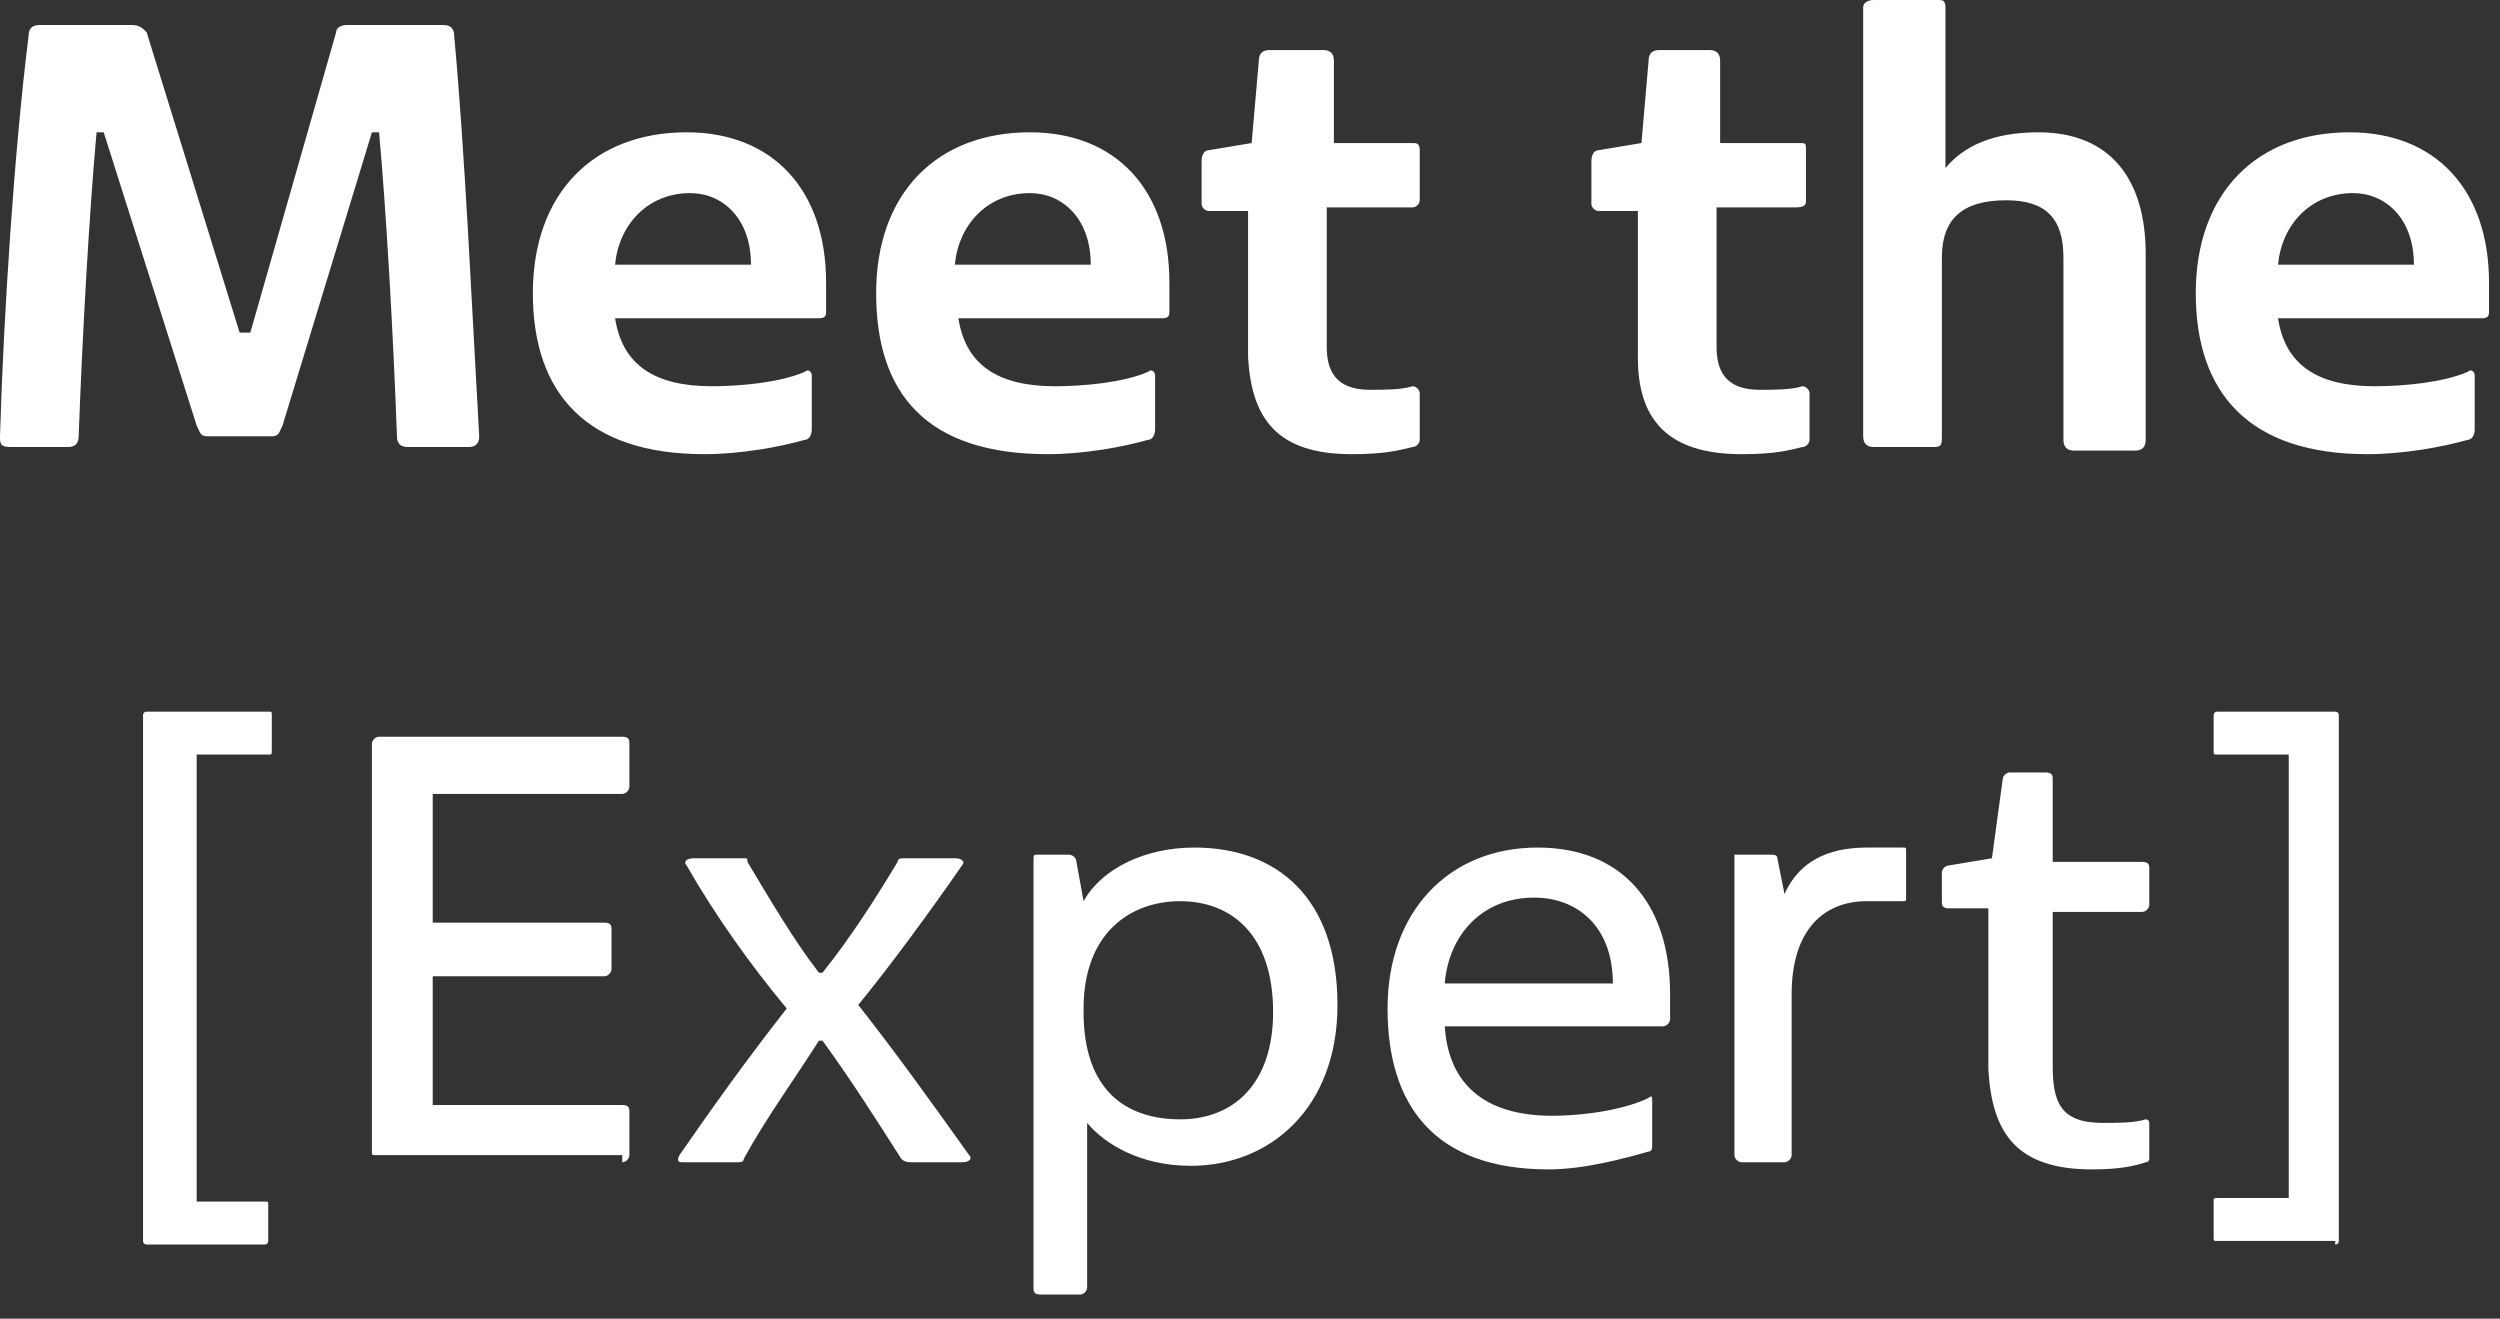 <svg viewBox="0 0 91 48" xmlns="http://www.w3.org/2000/svg">
  <rect x="0" y="0" width="91" height="48" fill="#333333" stroke="none"/>
  <path d="M2.473,16.272 C2.734,16.272 2.864,16.141 2.864,15.881 C2.994,12.236 3.254,7.68 3.515,4.816 L3.775,4.816 L7.159,15.491 C7.29,15.751 7.29,15.881 7.55,15.881 L9.893,15.881 C10.153,15.881 10.153,15.751 10.284,15.491 L13.538,4.816 L13.798,4.816 C14.059,7.68 14.319,12.236 14.449,15.881 C14.449,16.141 14.579,16.272 14.84,16.272 L17.053,16.272 C17.313,16.272 17.443,16.141 17.443,15.881 C17.183,11.325 16.922,5.467 16.532,1.302 C16.532,1.041 16.402,0.911 16.141,0.911 L12.627,0.911 C12.366,0.911 12.236,1.041 12.236,1.172 L9.112,12.106 L8.722,12.106 L5.337,1.172 C5.207,1.041 5.077,0.911 4.816,0.911 L1.432,0.911 C1.172,0.911 1.041,1.041 1.041,1.302 C0.521,5.467 0.13,11.455 0,15.881 C0,16.141 0,16.272 0.391,16.272 L2.473,16.272 Z M25.644,16.532 C26.946,16.532 28.378,16.272 29.289,16.011 C29.419,16.011 29.549,15.881 29.549,15.621 L29.549,13.668 C29.549,13.538 29.419,13.408 29.289,13.538 C28.378,13.928 26.946,14.059 25.904,14.059 C23.822,14.059 22.65,13.278 22.39,11.585 L29.809,11.585 C30.07,11.585 30.07,11.455 30.07,11.325 L30.07,10.284 C30.07,6.899 28.117,4.816 24.993,4.816 C21.609,4.816 19.396,7.029 19.396,10.674 C19.396,14.319 21.348,16.532 25.644,16.532 Z M27.336,9.633 L22.39,9.633 C22.52,8.201 23.561,7.029 25.123,7.029 C26.295,7.029 27.336,7.941 27.336,9.633 Z M38.141,16.532 C39.442,16.532 40.874,16.272 41.785,16.011 C41.916,16.011 42.046,15.881 42.046,15.621 L42.046,13.668 C42.046,13.538 41.916,13.408 41.785,13.538 C40.874,13.928 39.442,14.059 38.401,14.059 C36.318,14.059 35.147,13.278 34.886,11.585 L42.306,11.585 C42.566,11.585 42.566,11.455 42.566,11.325 L42.566,10.284 C42.566,6.899 40.614,4.816 37.49,4.816 C34.105,4.816 31.892,7.029 31.892,10.674 C31.892,14.319 33.715,16.532 38.141,16.532 Z M39.703,9.633 L34.756,9.633 C34.886,8.201 35.928,7.029 37.49,7.029 C38.661,7.029 39.703,7.941 39.703,9.633 Z M49.205,16.532 C50.377,16.532 50.897,16.402 51.418,16.272 C51.548,16.272 51.678,16.141 51.678,16.011 L51.678,14.319 C51.678,14.189 51.548,14.059 51.418,14.059 C51.028,14.189 50.377,14.189 49.856,14.189 C48.554,14.189 48.294,13.408 48.294,12.627 L48.294,7.55 L51.418,7.55 C51.548,7.55 51.678,7.42 51.678,7.29 L51.678,5.467 C51.678,5.207 51.548,5.207 51.418,5.207 L48.554,5.207 L48.554,2.213 C48.554,1.953 48.424,1.822 48.164,1.822 L46.211,1.822 C45.951,1.822 45.821,1.953 45.821,2.213 L45.56,5.207 L43.998,5.467 C43.868,5.467 43.738,5.597 43.738,5.858 L43.738,7.42 C43.738,7.55 43.868,7.68 43.998,7.68 L45.43,7.68 L45.43,13.017 C45.56,15.23 46.472,16.532 49.205,16.532 Z M63.394,16.532 C64.566,16.532 65.086,16.402 65.607,16.272 C65.737,16.272 65.867,16.141 65.867,16.011 L65.867,14.319 C65.867,14.189 65.737,14.059 65.607,14.059 C65.216,14.189 64.566,14.189 64.045,14.189 C62.743,14.189 62.483,13.408 62.483,12.627 L62.483,7.55 L65.347,7.55 C65.737,7.55 65.737,7.42 65.737,7.29 L65.737,5.467 C65.737,5.207 65.737,5.207 65.477,5.207 L62.613,5.207 L62.613,2.213 C62.613,1.953 62.483,1.822 62.222,1.822 L60.4,1.822 C60.14,1.822 60.009,1.953 60.009,2.213 L59.749,5.207 L58.187,5.467 C58.057,5.467 57.927,5.597 57.927,5.858 L57.927,7.42 C57.927,7.55 58.057,7.68 58.187,7.68 L59.619,7.68 L59.619,13.017 C59.619,15.23 60.66,16.532 63.394,16.532 Z M70.423,16.272 C70.684,16.272 70.684,16.141 70.684,15.881 L70.684,9.372 C70.684,7.941 71.465,7.29 73.027,7.29 C74.459,7.29 75.109,7.941 75.109,9.372 L75.109,16.011 C75.109,16.272 75.24,16.402 75.5,16.402 L77.713,16.402 C77.973,16.402 78.103,16.272 78.103,16.011 L78.103,9.242 C78.103,6.509 76.802,4.816 74.198,4.816 C72.506,4.816 71.465,5.337 70.814,6.118 L70.814,0.26 C70.814,0 70.684,0 70.553,0 L68.21,0 C67.95,0 67.82,0.13 67.82,0.26 L67.82,15.881 C67.82,16.141 67.95,16.272 68.21,16.272 L70.423,16.272 Z M86.174,16.532 C87.476,16.532 88.908,16.272 89.819,16.011 C89.949,16.011 90.079,15.881 90.079,15.621 L90.079,13.668 C90.079,13.538 89.949,13.408 89.819,13.538 C88.908,13.928 87.476,14.059 86.434,14.059 C84.352,14.059 83.18,13.278 82.92,11.585 L90.34,11.585 C90.6,11.585 90.6,11.455 90.6,11.325 L90.6,10.284 C90.6,6.899 88.647,4.816 85.523,4.816 C82.139,4.816 79.926,7.029 79.926,10.674 C79.926,14.319 81.878,16.532 86.174,16.532 Z M87.866,9.633 L82.92,9.633 C83.05,8.201 84.091,7.029 85.653,7.029 C86.825,7.029 87.866,7.941 87.866,9.633 Z M9.633,45.3 C9.763,45.3 9.763,45.17 9.763,45.17 L9.763,43.868 C9.763,43.738 9.763,43.738 9.633,43.738 L7.159,43.738 L7.159,27.466 L9.763,27.466 C9.893,27.466 9.893,27.466 9.893,27.336 L9.893,26.034 C9.893,25.904 9.893,25.904 9.763,25.904 L5.337,25.904 C5.207,25.904 5.207,26.034 5.207,26.034 L5.207,45.17 C5.207,45.3 5.337,45.3 5.337,45.3 L9.633,45.3 L9.633,45.3 Z M22.65,42.306 C22.78,42.306 22.91,42.176 22.91,42.046 L22.91,40.484 C22.91,40.353 22.91,40.223 22.65,40.223 L15.751,40.223 L15.751,35.537 L21.999,35.537 C22.129,35.537 22.259,35.407 22.259,35.277 L22.259,33.845 C22.259,33.715 22.259,33.584 21.999,33.584 L15.751,33.584 L15.751,28.898 L22.65,28.898 C22.78,28.898 22.91,28.768 22.91,28.638 L22.91,27.076 C22.91,26.946 22.91,26.816 22.65,26.816 L13.798,26.816 C13.668,26.816 13.538,26.946 13.538,27.076 L13.538,41.916 C13.538,42.046 13.538,42.046 13.668,42.046 L22.65,42.046 L22.65,42.306 Z M26.816,42.306 C26.946,42.306 27.076,42.306 27.076,42.176 C27.857,40.744 28.898,39.312 29.809,37.88 L29.94,37.88 C30.981,39.312 31.892,40.744 32.803,42.176 C32.934,42.306 33.064,42.306 33.194,42.306 L35.016,42.306 C35.277,42.306 35.407,42.176 35.277,42.046 C33.975,40.223 32.673,38.401 31.241,36.578 C32.413,35.147 33.845,33.194 35.016,31.502 C35.147,31.372 35.016,31.241 34.756,31.241 L32.934,31.241 C32.803,31.241 32.673,31.241 32.673,31.372 C31.892,32.673 30.981,34.105 29.94,35.407 L29.809,35.407 C28.898,34.235 27.987,32.673 27.206,31.372 C27.206,31.241 27.206,31.241 27.076,31.241 L25.253,31.241 C24.993,31.241 24.863,31.372 24.993,31.502 C26.034,33.324 27.336,35.147 28.638,36.709 C27.206,38.531 25.904,40.353 24.733,42.046 C24.603,42.306 24.733,42.306 24.863,42.306 L26.816,42.306 Z M39.312,47.122 C39.442,47.122 39.572,46.992 39.572,46.862 L39.572,40.874 C40.223,41.655 41.525,42.436 43.347,42.436 C46.211,42.436 48.684,40.353 48.684,36.578 C48.684,32.673 46.472,30.851 43.478,30.851 C41.655,30.851 40.093,31.632 39.442,32.803 L39.182,31.372 C39.182,31.241 39.052,31.111 38.922,31.111 L37.75,31.111 C37.62,31.111 37.62,31.111 37.62,31.372 L37.62,46.862 C37.62,46.992 37.62,47.122 37.88,47.122 L39.312,47.122 Z M42.957,40.744 C41.004,40.744 39.442,39.703 39.442,36.839 L39.442,36.709 C39.442,33.975 41.134,32.803 42.957,32.803 C44.779,32.803 46.341,33.975 46.341,36.839 C46.341,39.442 44.909,40.744 42.957,40.744 Z M56.365,42.566 C57.666,42.566 59.098,42.176 60.009,41.916 C60.14,41.916 60.14,41.785 60.14,41.655 L60.14,40.093 C60.14,39.963 60.14,39.833 60.009,39.963 C59.228,40.353 57.797,40.614 56.495,40.614 C54.022,40.614 52.72,39.442 52.59,37.359 L60.53,37.359 C60.66,37.359 60.791,37.229 60.791,37.099 L60.791,36.188 C60.791,32.803 58.968,30.851 55.974,30.851 C52.72,30.851 50.507,33.194 50.507,36.709 C50.507,40.223 52.199,42.566 56.365,42.566 Z M58.708,35.797 L52.59,35.797 C52.72,34.105 53.891,32.673 55.844,32.673 C57.406,32.673 58.708,33.715 58.708,35.797 Z M64.956,42.306 C65.086,42.306 65.216,42.176 65.216,42.046 L65.216,36.188 C65.216,33.845 66.388,32.803 67.95,32.803 L69.252,32.803 C69.382,32.803 69.382,32.803 69.382,32.673 L69.382,30.981 C69.382,30.851 69.382,30.851 69.252,30.851 L67.95,30.851 C66.518,30.851 65.477,31.372 64.956,32.543 L64.696,31.241 C64.696,31.111 64.566,31.111 64.435,31.111 L63.134,31.111 C63.134,31.241 63.134,31.241 63.134,31.372 L63.134,42.046 C63.134,42.176 63.264,42.306 63.394,42.306 L64.956,42.306 Z M76.151,42.566 C77.192,42.566 77.713,42.436 78.103,42.306 C78.234,42.306 78.234,42.176 78.234,42.176 L78.234,40.874 C78.234,40.744 78.103,40.744 78.103,40.744 C77.713,40.874 77.062,40.874 76.541,40.874 C74.979,40.874 74.719,40.093 74.719,38.791 L74.719,33.194 L77.973,33.194 C78.103,33.194 78.234,33.064 78.234,32.934 L78.234,31.632 C78.234,31.502 78.234,31.372 77.973,31.372 L74.719,31.372 L74.719,28.378 C74.719,28.247 74.719,28.117 74.459,28.117 L73.157,28.117 C73.027,28.117 72.897,28.247 72.897,28.378 L72.506,31.241 L70.944,31.502 C70.814,31.502 70.684,31.632 70.684,31.762 L70.684,32.803 C70.684,32.934 70.684,33.064 70.944,33.064 L72.376,33.064 L72.376,38.922 C72.506,41.265 73.417,42.566 76.151,42.566 Z M85.003,45.3 C85.133,45.3 85.133,45.17 85.133,45.17 L85.133,26.034 C85.133,25.904 85.003,25.904 85.003,25.904 L80.707,25.904 C80.577,25.904 80.577,26.034 80.577,26.034 L80.577,27.336 C80.577,27.466 80.577,27.466 80.707,27.466 L83.31,27.466 L83.31,43.608 L80.707,43.608 C80.577,43.608 80.577,43.608 80.577,43.738 L80.577,45.04 C80.577,45.17 80.577,45.17 80.707,45.17 L85.003,45.17 L85.003,45.3 Z" fill="#FFFFFF"/>
</svg>
